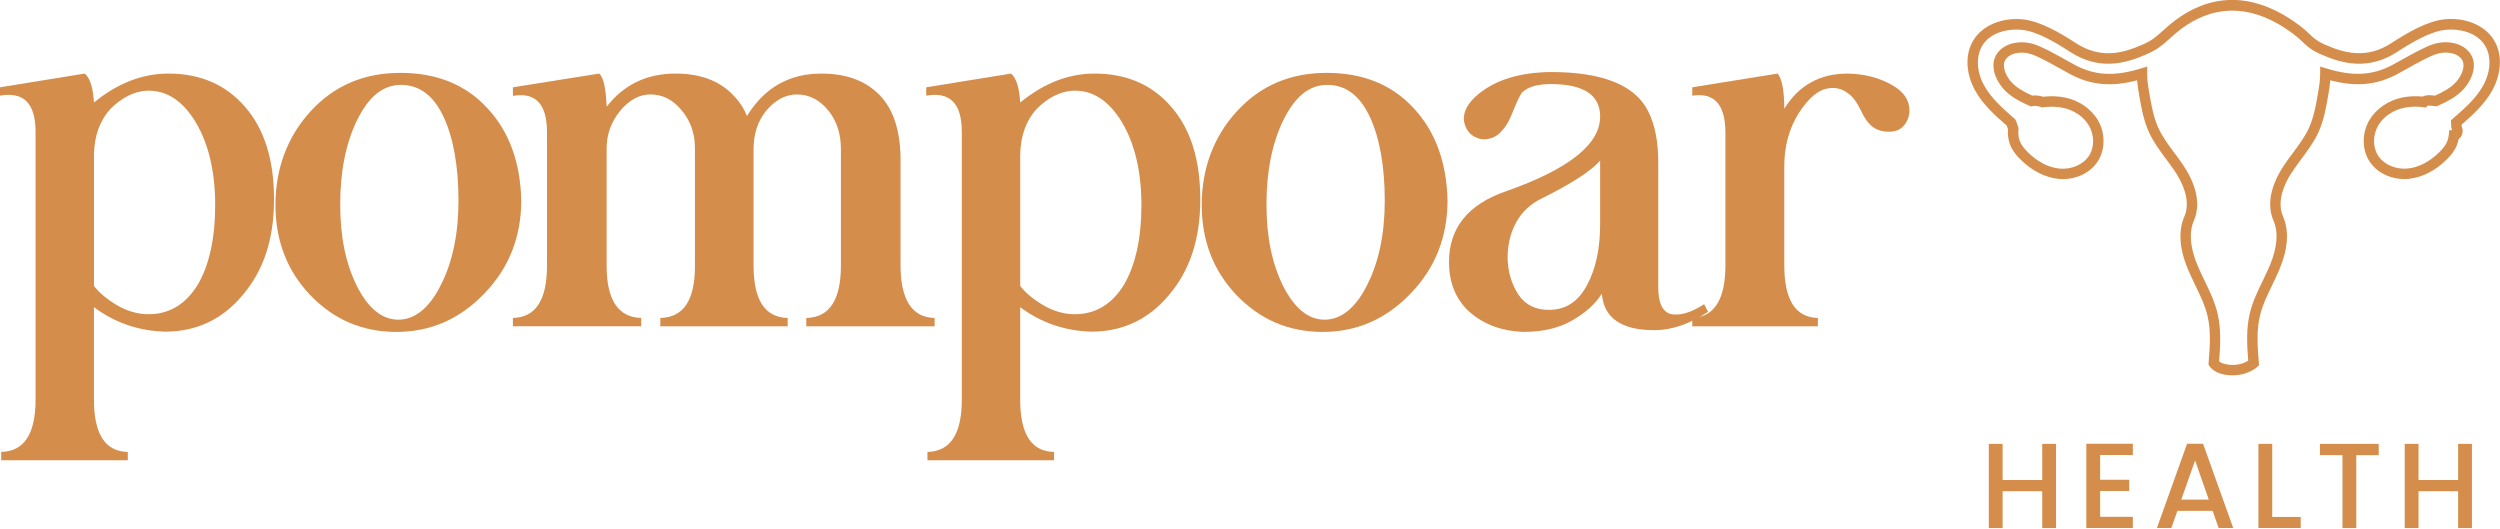 <svg xmlns="http://www.w3.org/2000/svg" width="784" height="166" viewBox="0 0 784 166" fill="none"><g clip-path="url(#clip0_267_20)"><path d="M29.47 32.15C36.86 26.1 44.63 23.07 52.78 23.07C62.83 23.07 70.86 26.56 76.86 33.53C82.91 40.45 85.94 50.12 85.94 62.54C85.94 74.96 82.66 84.85 76.09 92.55C69.73 100.14 61.67 103.96 51.93 104.01C43.52 103.8 36.03 101.24 29.46 96.32V125.33C29.46 136.15 33 141.61 40.08 141.72V144.34H0.38V141.72C7.56 141.57 11.15 136.1 11.15 125.33V41.31C11.15 32.44 7.43 28.67 -0.01 30V27.38L26.61 23.07C28.25 24.51 29.2 27.53 29.46 32.15H29.47ZM62.09 89.16C65.68 82.9 67.48 74.62 67.48 64.31C67.48 54 65.45 45.15 61.4 38.38C57.24 31.46 52.06 28.15 45.86 28.45C41.96 28.71 38.22 30.6 34.63 34.14C31.3 37.83 29.58 42.6 29.47 48.45V89.69C31.21 91.9 33.65 93.92 36.78 95.77C40.01 97.62 43.27 98.54 46.55 98.54C53.11 98.54 58.29 95.41 62.09 89.15V89.16Z" fill="#D48D4B"></path><path d="M152.78 33.85C159.6 41.13 163.17 50.78 163.47 62.78C163.47 74.32 159.6 84.09 151.85 92.09C144.16 100.09 134.97 104.09 124.31 104.09C113.65 104.09 104.69 100.24 97.3 92.55C90.02 84.91 86.38 75.47 86.38 64.24C86.38 53.01 90.05 42.93 97.38 34.93C104.77 26.83 114.23 22.8 125.77 22.85C137.05 22.9 146.05 26.57 152.77 33.85H152.78ZM112 37.62C108.46 44.9 106.69 53.73 106.69 64.09C106.69 74.45 108.46 82.79 112 89.86C115.54 96.78 119.85 100.25 124.93 100.25C130.01 100.25 134.65 96.63 138.24 89.4C141.93 82.17 143.78 73.32 143.78 62.86C143.78 52.4 142.22 43.24 139.09 36.62C135.96 29.95 131.52 26.62 125.78 26.62C120.04 26.62 115.65 30.29 112.01 37.62H112Z" fill="#D48D4B"></path><path d="M229.86 29.77C231.81 31.72 233.27 33.92 234.24 36.39C239.73 27.47 247.55 23.03 257.71 23.08C265.4 23.08 271.43 25.31 275.79 29.77C280.05 34.08 282.25 40.59 282.41 49.31V83.32C282.46 94.09 286.03 99.55 293.1 99.71V102.33H252.86V99.71C260.09 99.56 263.71 94.09 263.71 83.32V46.77C263.71 42 262.43 38 259.86 34.77C257.09 31.33 253.78 29.62 249.93 29.62C246.34 29.62 243.11 31.34 240.24 34.77C237.62 38 236.32 42 236.32 46.77V83.32C236.32 94.09 239.88 99.55 247.01 99.71V102.33H207.08V99.71C214.36 99.56 217.98 94.09 217.93 83.32V46.77C217.98 42 216.6 37.95 213.78 34.61C211.06 31.28 207.8 29.61 204.01 29.61C200.52 29.61 197.34 31.33 194.47 34.76C191.6 38.3 190.19 42.3 190.24 46.76V83.31C190.24 94.08 193.86 99.54 201.09 99.7V102.32H160.85V99.7C167.98 99.55 171.54 94.08 171.54 83.31V41.46C171.54 32.64 167.97 28.84 160.85 30.07V27.38L187.93 23.07C189.26 24.3 190.03 27.76 190.24 33.46C195.63 26.54 202.83 23.07 211.86 23.07C219.55 23.07 225.56 25.3 229.86 29.76V29.77Z" fill="#D48D4B"></path><path d="M319.94 32.15C327.33 26.1 335.1 23.07 343.25 23.07C353.3 23.07 361.33 26.56 367.33 33.53C373.38 40.45 376.41 50.12 376.41 62.54C376.41 74.96 373.13 84.85 366.56 92.55C360.2 100.14 352.14 103.96 342.4 104.01C333.99 103.8 326.5 101.24 319.93 96.32V125.33C319.93 136.15 323.47 141.61 330.55 141.72V144.34H290.85V141.72C298.03 141.57 301.62 136.1 301.62 125.33V41.31C301.62 32.44 297.9 28.67 290.46 30V27.38L317.08 23.07C318.72 24.51 319.67 27.53 319.93 32.15H319.94ZM352.56 89.16C356.15 82.9 357.95 74.62 357.95 64.31C357.95 54 355.92 45.15 351.87 38.38C347.71 31.46 342.53 28.15 336.33 28.45C332.43 28.71 328.69 30.6 325.1 34.14C321.77 37.83 320.05 42.6 319.94 48.45V89.69C321.68 91.9 324.12 93.92 327.25 95.77C330.48 97.62 333.74 98.54 337.02 98.54C343.58 98.54 348.76 95.41 352.56 89.15V89.16Z" fill="#D48D4B"></path><path d="M443.26 33.85C450.08 41.13 453.65 50.78 453.95 62.78C453.95 74.32 450.08 84.09 442.33 92.09C434.64 100.09 425.45 104.09 414.79 104.09C404.13 104.09 395.17 100.24 387.78 92.55C380.5 84.91 376.86 75.47 376.86 64.24C376.86 53.01 380.53 42.93 387.86 34.93C395.25 26.83 404.71 22.8 416.25 22.85C427.53 22.9 436.53 26.57 443.25 33.85H443.26ZM402.48 37.62C398.94 44.9 397.17 53.73 397.17 64.09C397.17 74.45 398.94 82.79 402.48 89.86C406.02 96.78 410.33 100.25 415.41 100.25C420.49 100.25 425.13 96.63 428.72 89.4C432.41 82.17 434.26 73.32 434.26 62.86C434.26 52.4 432.7 43.24 429.57 36.62C426.44 29.95 422 26.62 416.26 26.62C410.52 26.62 406.13 30.29 402.49 37.62H402.48Z" fill="#D48D4B"></path><path d="M516.88 34.92C519.03 39.13 520.09 44.67 520.03 51.54V90.16C520.03 94.93 521.31 97.7 523.88 98.47C526.8 99.09 530.32 98.06 534.42 95.39L535.65 97.77C529.9 101.62 524.29 103.54 518.8 103.54C508.44 103.54 502.95 99.72 502.34 92.08C500.34 95.31 497.16 98.16 492.8 100.62C488.59 102.98 483.52 104.13 477.57 104.08C470.95 103.82 465.41 101.77 460.95 97.92C456.59 94.02 454.41 88.76 454.41 82.15C454.41 71.48 460.36 64.1 472.26 59.99C492.11 53.01 501.96 45.14 501.8 36.37C501.7 29.7 496.54 26.37 486.34 26.37C482.19 26.37 479.21 27.22 477.42 28.91C476.85 29.42 475.73 31.78 474.03 35.99C473.16 38.14 472.11 39.86 470.87 41.15C469.74 42.43 468.38 43.23 466.79 43.53C465.1 43.94 463.4 43.58 461.71 42.45C460.27 41.37 459.4 39.83 459.09 37.83C458.83 34.96 460.37 32.16 463.71 29.44C469.2 24.98 476.74 22.7 486.33 22.59C502.59 22.59 512.77 26.69 516.88 34.9V34.92ZM483.8 62.08C480 63.88 477.21 66.47 475.41 69.85C473.61 73.18 472.74 76.98 472.79 81.24C472.94 85.45 474.07 89.16 476.18 92.4C478.38 95.63 481.59 97.22 485.8 97.17C490.93 97.17 494.85 94.66 497.57 89.63C500.39 84.55 501.8 78.12 501.8 70.32V50.39C498.93 53.62 492.93 57.52 483.8 62.08Z" fill="#D48D4B"></path><path d="M559.56 34.08C564.12 26.75 570.72 23.08 579.33 23.08C584.56 23.13 589.26 24.34 593.41 26.7C597 28.75 598.8 31.39 598.8 34.62C598.8 36.36 598.25 37.92 597.15 39.27C596.05 40.63 594.46 41.31 592.38 41.31C590.3 41.31 588.58 40.78 587.22 39.73C585.86 38.68 584.67 37.03 583.64 34.77C582.31 32 580.92 30.15 579.48 29.23C577.68 27.85 575.68 27.33 573.48 27.69C570.35 28.05 567.22 30.64 564.09 35.46C561.06 40.28 559.55 45.85 559.55 52.16V83.17C559.55 94.05 563.06 99.56 570.09 99.71V102.33H530.7V99.71C537.62 99.4 541.09 93.89 541.09 83.17V41.62C541.09 32.8 537.63 28.93 530.7 30V27.38L557.47 23.07C558.85 24.81 559.55 28.48 559.55 34.07L559.56 34.08Z" fill="#D48D4B"></path><path d="M644.77 139.2V165.6H640.44V154.05H628.02V165.6H623.69V139.2H628.02V150.52H640.44V139.2H644.77Z" fill="#D48D4B"></path><path d="M658.6 142.69V150.44H667.72V153.97H658.6V162.06H668.86V165.59H654.27V139.15H668.86V142.68H658.6V142.69Z" fill="#D48D4B"></path><path d="M693.88 160.2H682.83L680.93 165.59H676.41L685.87 139.15H690.88L700.34 165.59H695.78L693.88 160.2ZM692.67 156.67L688.38 144.4L684.05 156.67H692.67Z" fill="#D48D4B"></path><path d="M712.57 162.1H721.5V165.59H708.24V139.19H712.57V162.09V162.1Z" fill="#D48D4B"></path><path d="M745.96 139.2V142.73H738.93V165.6H734.6V142.73H727.53V139.2H745.95H745.96Z" fill="#D48D4B"></path><path d="M775.2 139.2V165.6H770.87V154.05H758.45V165.6H754.12V139.2H758.45V150.52H770.87V139.2H775.2Z" fill="#D48D4B"></path><path d="M700.2 117.7C700.04 117.7 699.88 117.7 699.71 117.7C694.48 117.52 692.97 114.96 692.81 114.67L692.58 114.25L692.62 113.77C693.01 108.85 693.41 103.77 692.26 98.98C691.48 95.71 690.01 92.69 688.46 89.49C687.69 87.89 686.89 86.24 686.18 84.56C683.44 78.02 683.05 72.42 685.02 67.9C687.13 63.05 684.42 57.5 682.62 54.62C681.61 53 680.42 51.41 679.28 49.87C677.33 47.24 675.31 44.53 673.9 41.42C672.2 37.67 671.5 33.64 670.83 29.74C670.58 28.25 670.32 26.74 670.19 25.19C662.14 27.3 655.82 26.72 649.38 23.34C648.52 22.89 647.45 22.29 646.27 21.63C643.15 19.88 639.26 17.7 636.89 16.95C634.12 16.07 630.5 16.39 628.93 18.7C627.72 20.48 628.83 23.46 630.55 25.49C632.27 27.52 634.8 28.83 637.3 29.98C638.4 29.84 639.56 29.97 640.71 30.34C642.96 30.07 645.39 30.15 647.46 30.56C651.92 31.44 655.83 34.12 657.93 37.74C660.26 41.74 660.24 46.89 657.88 50.56C655.41 54.41 650.57 56.58 645.53 56.09C641.41 55.69 637.2 53.55 633.67 50.07C632.42 48.83 631.55 47.72 630.92 46.57C629.96 44.81 629.54 42.7 629.72 40.59C629.58 40.23 629.45 39.83 629.33 39.4C625.76 36.3 621.79 32.78 619.31 28.23C616.99 23.97 615.68 17.58 619 12.39C621.88 7.89 627.93 5.41 634.39 6.08C639.84 6.64 646.1 10.34 650.95 13.49C658.81 18.6 665.74 16.72 672.06 13.92C674.89 12.67 676.17 11.51 678.11 9.77C678.8 9.15 679.55 8.47 680.46 7.71C689.13 0.47 703.2 -5.37 721.05 7.93C722.48 8.99 723.43 9.9 724.27 10.69C725.61 11.96 726.58 12.88 728.91 13.91C735.23 16.71 742.16 18.59 750.02 13.47C754.87 10.31 761.14 6.62 766.58 6.06C773.05 5.38 779.09 7.86 781.97 12.37C785.28 17.55 783.98 23.95 781.66 28.21C779.25 32.62 775.43 36.07 771.94 39.11V39.37C772.16 39.96 772.37 40.71 772.26 41.55C772.14 42.42 771.68 43.16 771.04 43.61C770.84 44.66 770.49 45.65 769.99 46.56C769.36 47.71 768.49 48.82 767.25 50.05C763.72 53.54 759.51 55.68 755.39 56.08C750.36 56.57 745.51 54.4 743.04 50.55C740.68 46.88 740.67 41.73 743 37.73C745.1 34.12 749.02 31.44 753.47 30.55C755.39 30.17 757.65 30.08 759.77 30.28C760.86 29.71 762.15 29.84 762.64 29.9L763.63 29.99C766.15 28.84 768.71 27.52 770.43 25.48C772.15 23.45 773.26 20.46 772.05 18.69C770.48 16.38 766.85 16.06 764.09 16.94C761.73 17.69 757.85 19.86 754.73 21.61C753.55 22.27 752.47 22.87 751.6 23.33C745.16 26.71 738.84 27.29 730.79 25.18C730.66 26.78 730.39 28.32 730.15 29.73C729.49 33.62 728.8 37.64 727.09 41.41C725.68 44.51 723.67 47.22 721.71 49.85C720.56 51.39 719.38 52.99 718.36 54.61C716.56 57.48 713.84 63.03 715.96 67.89C717.93 72.41 717.54 78.02 714.8 84.55C714.1 86.22 713.3 87.87 712.53 89.46C710.98 92.67 709.51 95.69 708.73 98.96C707.58 103.73 707.98 108.83 708.36 113.76L708.42 114.55L707.84 115.09C707.72 115.2 704.96 117.7 700.2 117.7ZM695.92 113.34C696.37 113.69 697.49 114.35 699.83 114.43C702.39 114.51 704.18 113.66 705.04 113.11C704.66 108.21 704.36 103.17 705.56 98.2C706.43 94.59 708.04 91.26 709.6 88.04C710.35 86.49 711.13 84.88 711.8 83.29C714.18 77.61 714.57 72.86 712.97 69.19C710.26 62.96 713.46 56.3 715.6 52.88C716.68 51.15 717.91 49.5 719.09 47.91C721.02 45.31 722.85 42.85 724.11 40.07C725.65 36.69 726.3 32.87 726.93 29.19C727.24 27.39 727.59 25.36 727.6 23.43V20.86L729.7 21.5C737.85 23.99 743.94 23.68 750.08 20.46C750.93 20.02 751.98 19.43 753.13 18.78C756.38 16.96 760.42 14.7 763.09 13.85C766.89 12.65 772.15 13.08 774.73 16.87C776.96 20.15 775.42 24.63 772.9 27.6C770.65 30.27 767.54 31.81 764.56 33.15L764.16 33.33L763.04 33.22C762.8 33.2 762.55 33.18 762.29 33.15C761.52 33.07 761.29 33.17 761.27 33.18L760.7 33.75L759.97 33.6C758.02 33.35 755.87 33.41 754.09 33.76C750.54 34.46 747.44 36.56 745.8 39.38C744.07 42.35 744.06 46.14 745.77 48.8C747.56 51.58 751.29 53.22 755.07 52.85C758.45 52.52 761.96 50.71 764.95 47.75C765.96 46.75 766.65 45.88 767.13 45.01C767.57 44.2 767.84 43.29 767.94 42.31L768.08 40.84H768.99C768.94 40.66 768.87 40.44 768.8 40.25L768.72 40.02L768.63 37.71L769.22 37.2C772.82 34.07 776.54 30.84 778.8 26.69C781.16 22.37 781.33 17.45 779.23 14.17C776.54 9.95 770.92 8.94 766.92 9.35C762.17 9.84 756.34 13.3 751.8 16.25C742.61 22.23 734.41 19.95 727.59 16.93C724.75 15.67 723.43 14.42 722.03 13.09C721.22 12.32 720.37 11.52 719.1 10.57C702.96 -1.46 690.31 3.75 682.54 10.24C681.67 10.97 680.95 11.62 680.28 12.22C678.26 14.04 676.67 15.47 673.37 16.93C666.55 19.95 658.35 22.22 649.16 16.25C644.62 13.29 638.8 9.83 634.04 9.35C630.04 8.94 624.42 9.95 621.73 14.17C619.63 17.45 619.8 22.37 622.16 26.69C624.43 30.85 628.14 34.08 631.74 37.2L631.98 37.41L632.41 38.35C632.53 38.82 632.68 39.28 632.86 39.7L633.02 40.17L632.99 40.57C632.79 42.15 633.07 43.74 633.77 45.03C634.24 45.89 634.93 46.76 635.95 47.77C638.94 50.73 642.45 52.54 645.83 52.87C649.6 53.24 653.34 51.61 655.13 48.82C656.84 46.16 656.83 42.37 655.1 39.4C653.46 36.58 650.36 34.48 646.81 33.78C644.96 33.41 642.75 33.36 640.74 33.64L640.33 33.7L639.94 33.55C639.05 33.21 638.17 33.12 637.4 33.28L636.88 33.39L636.39 33.17C633.41 31.82 630.3 30.29 628.05 27.61C625.53 24.64 623.99 20.17 626.22 16.88C628.8 13.09 634.06 12.66 637.86 13.86C640.54 14.71 644.59 16.98 647.85 18.8C648.99 19.44 650.04 20.03 650.88 20.47C657.02 23.69 663.11 24 671.26 21.51L673.36 20.87V23.45C673.36 25.33 673.68 27.21 674.02 29.19C674.66 32.9 675.31 36.72 676.85 40.09C678.12 42.88 679.94 45.34 681.88 47.94C683.06 49.53 684.28 51.17 685.37 52.9C687.51 56.32 690.71 62.99 688 69.21C686.4 72.89 686.8 77.63 689.18 83.32C689.85 84.92 690.63 86.53 691.38 88.08C692.94 91.3 694.55 94.62 695.41 98.23C696.62 103.28 696.28 108.6 695.91 113.36L695.92 113.34Z" fill="#D48D4B"></path></g><defs><clipPath id="clip0_267_20"><rect width="783.98" height="165.6" fill="white"></rect></clipPath></defs></svg>